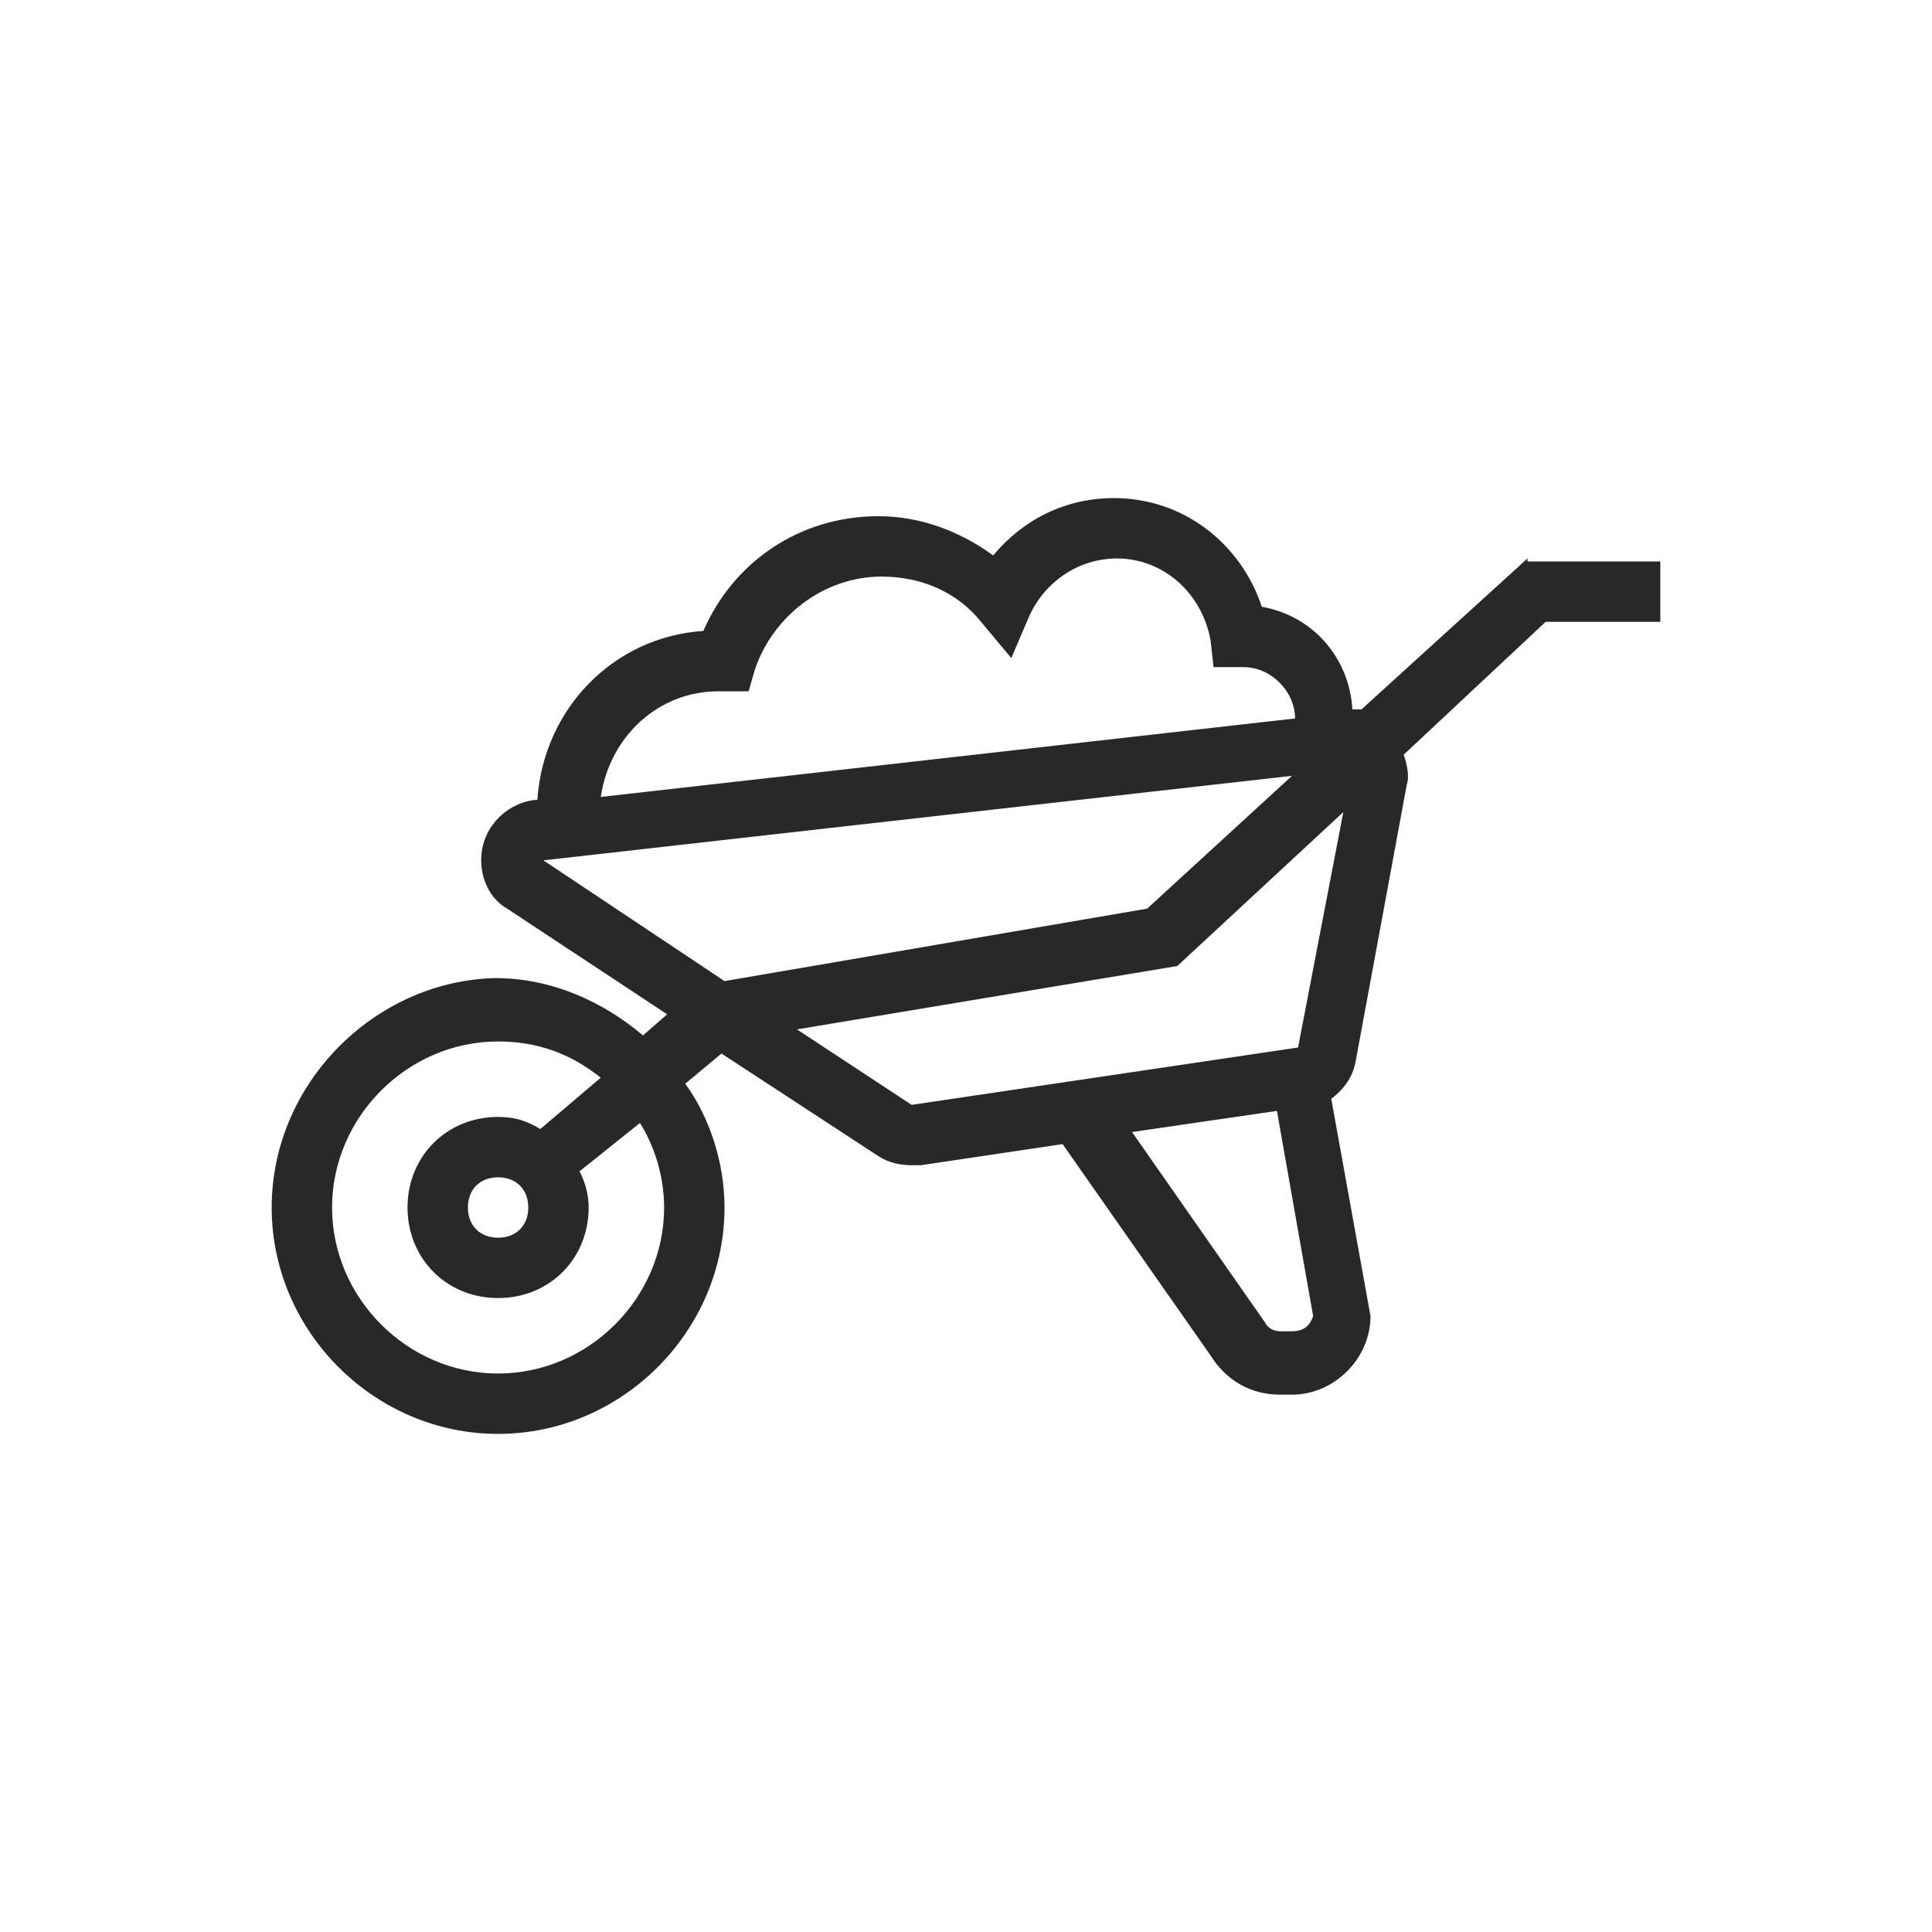 <?xml version="1.0" ?><!DOCTYPE svg  PUBLIC '-//W3C//DTD SVG 1.1//EN'  'http://www.w3.org/Graphics/SVG/1.1/DTD/svg11.dtd'><svg id="Layer_1" style="enable-background:new 0 0 64 64;" version="1.1" viewBox="0 0 64 64" xml:space="preserve" xmlns="http://www.w3.org/2000/svg" xmlns:xlink="http://www.w3.org/1999/xlink"><style type="text/css">
	.st0{fill:#282828;}
</style><g><path class="st0" d="M50.6,18.5l-5.5,5c-0.1,0-0.2,0-0.3,0c-0.1-1.7-1.3-3.1-3-3.4c-0.7-2.1-2.6-3.6-4.9-3.6c-1.6,0-3,0.7-4,1.9    c-1.1-0.8-2.4-1.3-3.8-1.3c-2.6,0-4.8,1.5-5.8,3.8c-3,0.2-5.3,2.6-5.5,5.6l-0.1,0c-0.8,0.1-1.5,0.7-1.7,1.5    c-0.2,0.8,0.1,1.7,0.8,2.1l5.3,3.5l-0.8,0.7c-1.3-1.1-3-1.9-4.9-1.9C12.4,32.5,9,35.9,9,40s3.4,7.5,7.5,7.5S24,44.1,24,40    c0-1.5-0.5-3-1.3-4.1l1.2-1l5.2,3.4c0.3,0.2,0.7,0.3,1.1,0.3c0.1,0,0.2,0,0.3,0l4.7-0.7l4.9,7c0.5,0.8,1.3,1.3,2.3,1.3h0.4    c1.4,0,2.6-1.2,2.6-2.6l-1.3-7.2c0.4-0.3,0.7-0.7,0.8-1.2l1.7-9.2c0.1-0.3,0-0.7-0.1-1l4.7-4.4H55v-2H50.6z M22,40    c0,3-2.5,5.5-5.5,5.5c-3,0-5.5-2.5-5.5-5.5s2.5-5.5,5.5-5.5c1.3,0,2.4,0.4,3.4,1.2l-2,1.7C17.4,37.1,17,37,16.5,37    c-1.7,0-3,1.3-3,3s1.3,3,3,3s3-1.3,3-3c0-0.4-0.1-0.8-0.3-1.2l2-1.6C21.7,38,22,39,22,40z M17.5,40c0,0.6-0.4,1-1,1    c-0.6,0-1-0.4-1-1s0.4-1,1-1C17.1,39,17.5,39.4,17.5,40z M18,28.5l24.8-2.8L38,30.1l-14,2.4L18,28.5L18,28.5z M23.8,22.9    C23.8,22.9,23.8,22.9,23.8,22.9c0.1,0,0.1,0,0.2,0l0.8,0l0.2-0.7c0.6-1.8,2.3-3.1,4.2-3.1c1.3,0,2.5,0.5,3.3,1.5l1,1.2l0.6-1.4    c0.5-1.1,1.6-1.9,2.9-1.9c1.5,0,2.8,1.1,3.1,2.7l0.1,0.9h0.9l0.1,0c0.9,0,1.7,0.8,1.7,1.7l-23,2.6C20.2,24.4,21.8,22.9,23.8,22.9z     M42.8,44.1h-0.4c-0.2,0-0.4-0.1-0.5-0.3l-4.4-6.3l4.8-0.7l1.2,6.8C43.4,43.9,43.2,44.1,42.8,44.1z M43,34.7l-12.8,1.9l-3.8-2.5    L39,32l5.5-5.1L43,34.7z"/></g></svg>